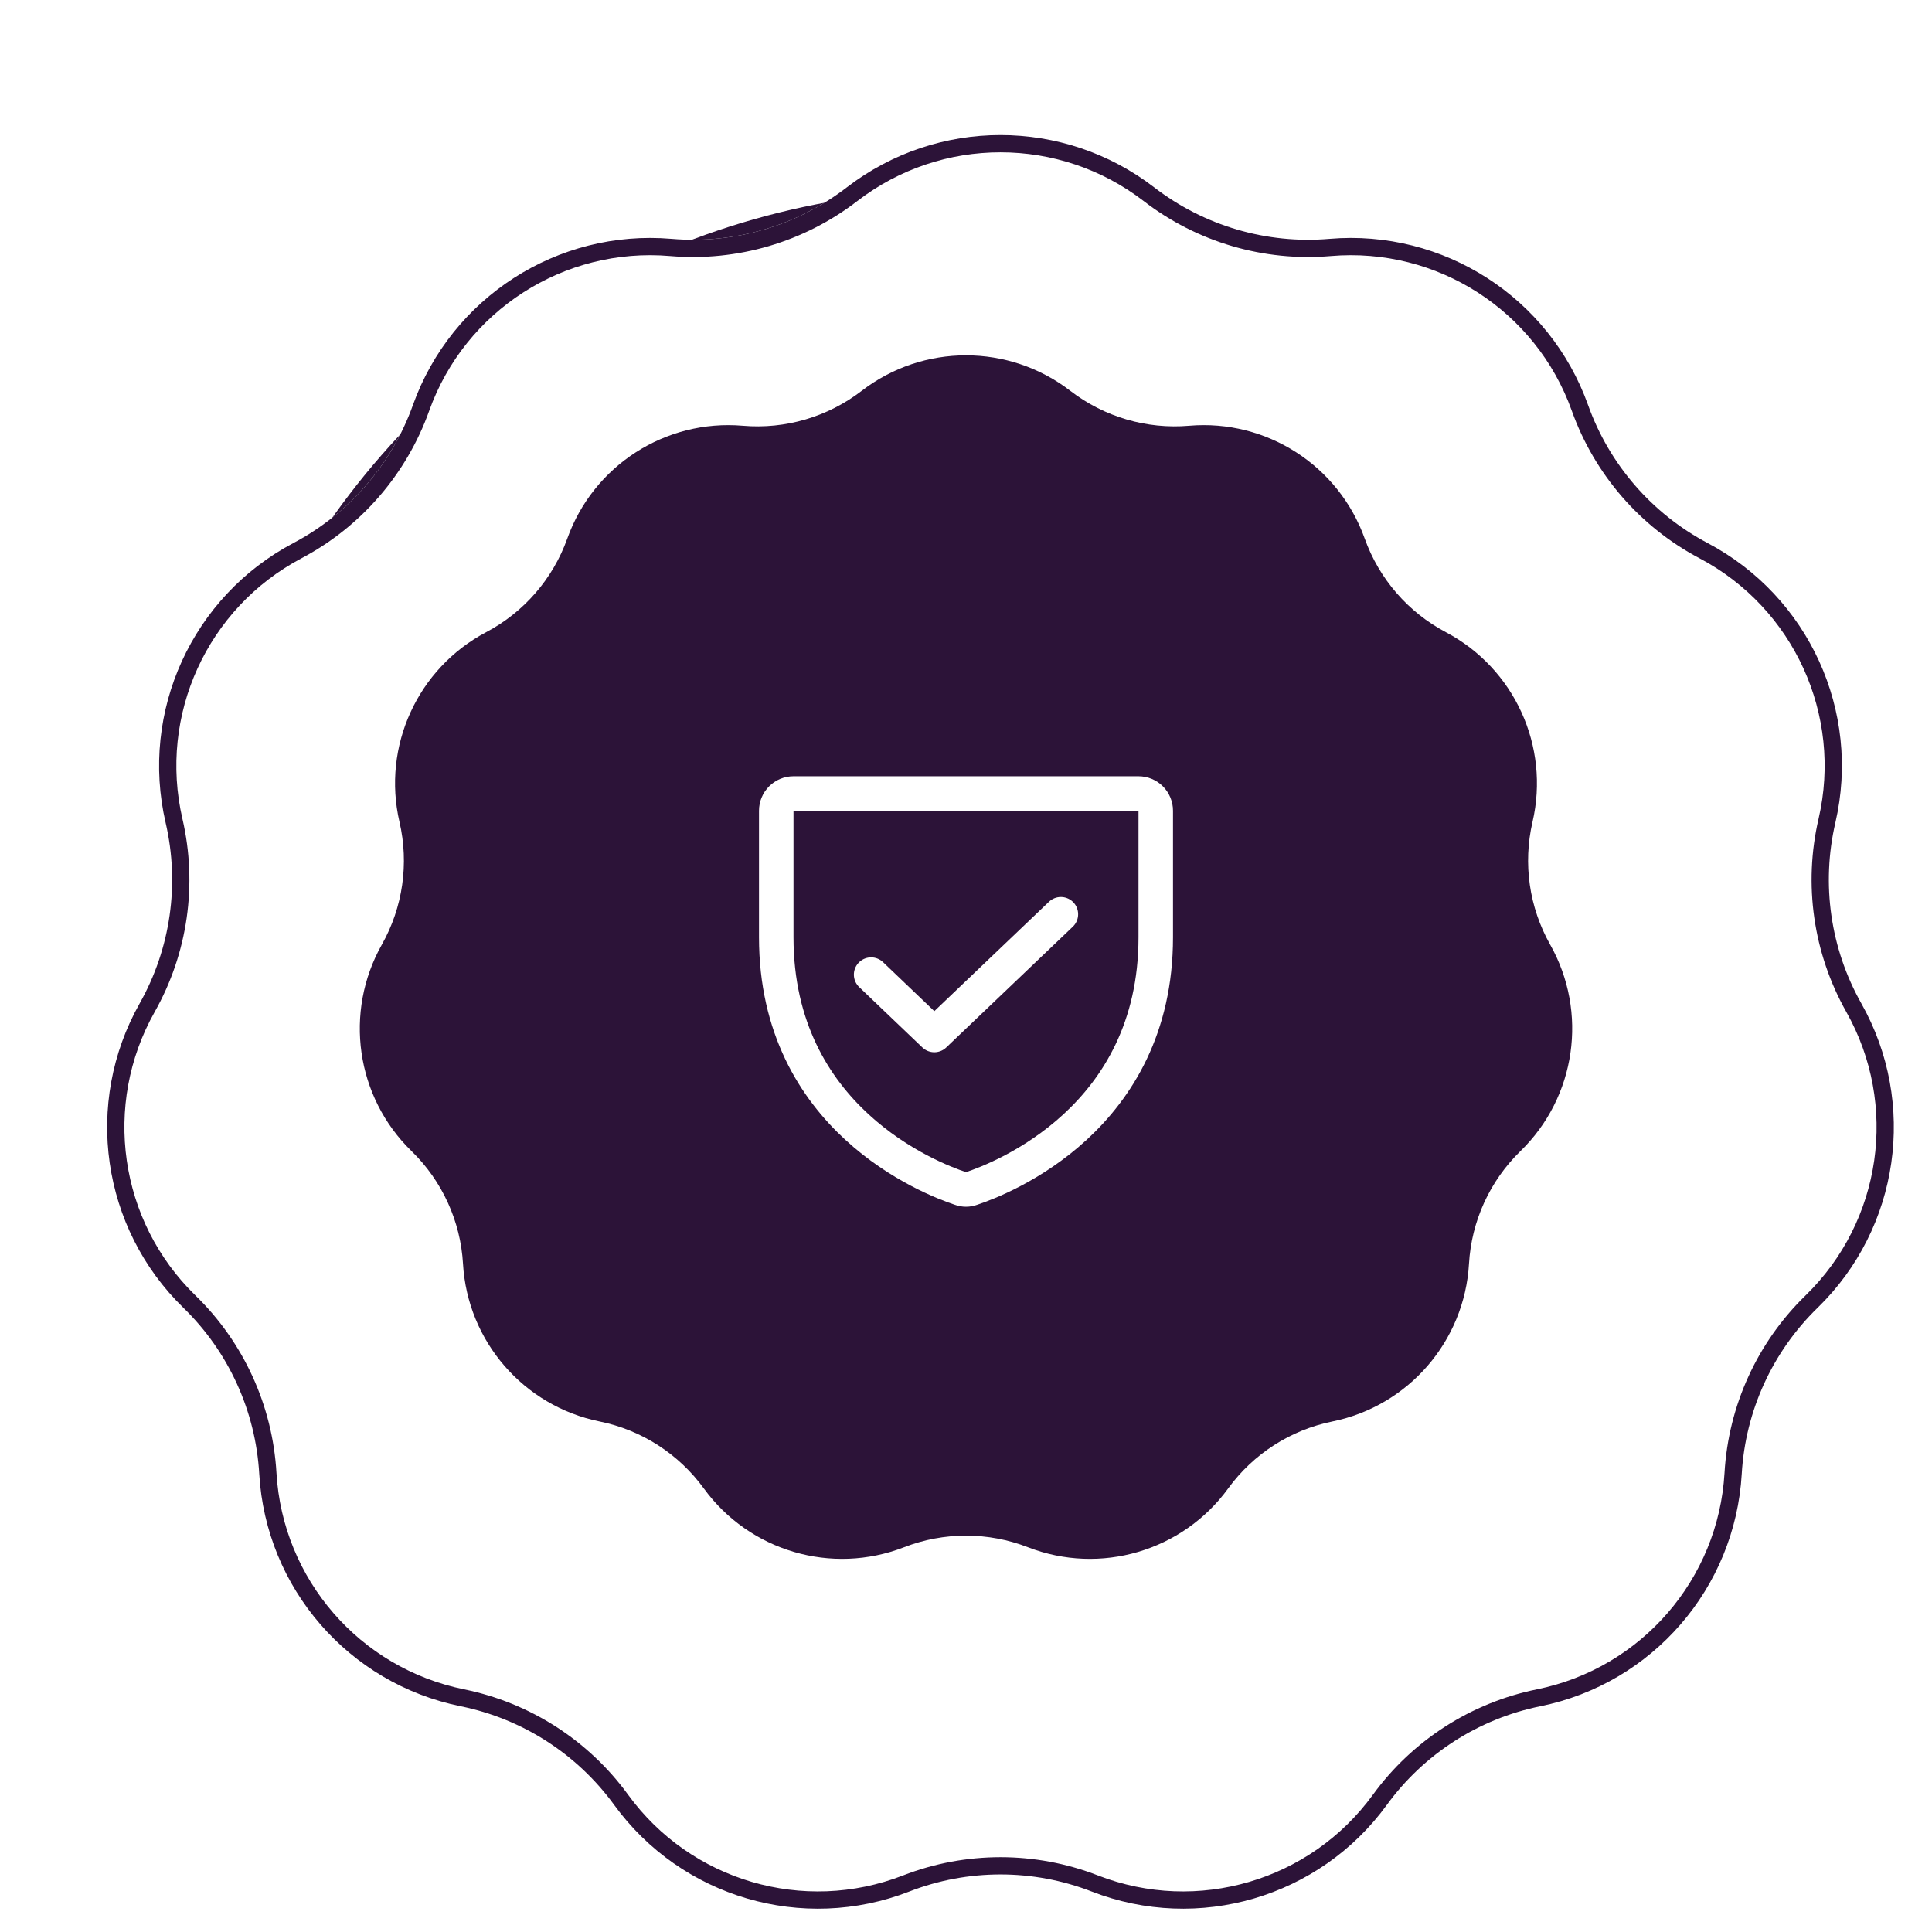 <svg width="112" height="112" viewBox="0 0 112 112" fill="none" xmlns="http://www.w3.org/2000/svg">
<circle cx="56" cy="56" r="44.5" fill="white" stroke="#2C1338"/>
<g filter="url(#filter0_d_1175_2956)">
<path d="M47.087 6.864C52.34 2.818 59.66 2.818 64.913 6.864C67.806 9.092 71.428 10.156 75.067 9.846C81.673 9.282 87.831 13.239 90.063 19.483C91.292 22.922 93.764 25.775 96.993 27.481C102.855 30.579 105.896 37.236 104.398 43.696C103.573 47.253 104.11 50.99 105.904 54.171C109.161 59.946 108.119 67.191 103.367 71.815C100.75 74.361 99.182 77.796 98.971 81.441C98.588 88.061 93.795 93.592 87.298 94.913C83.719 95.64 80.543 97.681 78.395 100.634C74.494 105.996 67.472 108.058 61.291 105.656C57.888 104.334 54.112 104.334 50.709 105.656C44.528 108.058 37.506 105.996 33.605 100.634C31.457 97.681 28.281 95.64 24.702 94.913C18.205 93.592 13.412 88.061 13.029 81.441C12.818 77.796 11.25 74.361 8.633 71.815C3.881 67.191 2.839 59.946 6.096 54.171C7.89 50.99 8.427 47.253 7.602 43.696C6.104 37.236 9.145 30.579 15.007 27.481C18.236 25.775 20.708 22.922 21.937 19.483C24.169 13.239 30.327 9.282 36.933 9.846C40.572 10.156 44.194 9.092 47.087 6.864Z" fill="white"/>
<path d="M47.392 7.26C52.466 3.353 59.534 3.353 64.608 7.26C67.6 9.565 71.346 10.665 75.109 10.344C81.49 9.8 87.436 13.621 89.592 19.651C90.863 23.207 93.42 26.159 96.759 27.923C102.421 30.915 105.358 37.345 103.911 43.583C103.058 47.262 103.613 51.127 105.469 54.416C108.614 59.994 107.608 66.991 103.019 71.457C100.312 74.09 98.69 77.642 98.472 81.412C98.102 87.805 93.473 93.147 87.198 94.423C83.497 95.175 80.212 97.286 77.991 100.34C74.224 105.519 67.441 107.51 61.472 105.19C57.952 103.822 54.048 103.822 50.528 105.19C44.559 107.51 37.776 105.519 34.009 100.34C31.788 97.286 28.503 95.175 24.802 94.423C18.527 93.147 13.898 87.805 13.528 81.412C13.31 77.642 11.688 74.09 8.981 71.457C4.392 66.991 3.386 59.994 6.531 54.416C8.387 51.127 8.942 47.262 8.089 43.583C6.642 37.345 9.579 30.915 15.241 27.923C18.58 26.159 21.137 23.207 22.408 19.651C24.564 13.621 30.51 9.8 36.891 10.344C40.654 10.665 44.4 9.565 47.392 7.26Z" stroke="#2C1338"/>
</g>
<path d="M49.952 22.658C53.517 19.913 58.483 19.913 62.048 22.658C64.011 24.17 66.469 24.892 68.938 24.681C73.421 24.299 77.6 26.984 79.114 31.221C79.948 33.554 81.626 35.49 83.817 36.648C87.795 38.75 89.858 43.268 88.841 47.651C88.282 50.064 88.646 52.6 89.864 54.759C92.074 58.678 91.367 63.594 88.142 66.731C86.366 68.46 85.302 70.79 85.159 73.264C84.899 77.755 81.647 81.509 77.238 82.405C74.809 82.899 72.654 84.284 71.197 86.288C68.55 89.926 63.784 91.325 59.591 89.695C57.281 88.798 54.719 88.798 52.409 89.695C48.216 91.325 43.45 89.926 40.803 86.288C39.346 84.284 37.191 82.899 34.762 82.405C30.353 81.509 27.101 77.755 26.841 73.264C26.698 70.79 25.634 68.46 23.858 66.731C20.633 63.594 19.926 58.678 22.137 54.759C23.354 52.6 23.718 50.064 23.159 47.651C22.142 43.268 24.205 38.75 28.183 36.648C30.374 35.49 32.052 33.554 32.886 31.221C34.401 26.984 38.579 24.299 43.062 24.681C45.531 24.892 47.989 24.17 49.952 22.658Z" fill="#2C1338"/>
<g clip-path="url(#clip0_1175_2956)">
<path d="M45 54.337V47C45 46.735 45.105 46.48 45.293 46.293C45.48 46.105 45.735 46 46 46H66C66.265 46 66.52 46.105 66.707 46.293C66.895 46.48 67 46.735 67 47V54.337C67 64.838 58.087 68.312 56.312 68.9C56.111 68.975 55.889 68.975 55.688 68.9C53.913 68.312 45 64.838 45 54.337Z" stroke="white" stroke-width="2" stroke-linecap="round" stroke-linejoin="round"/>
<path d="M61.5 53L54.163 60L50.5 56.5" stroke="white" stroke-width="2" stroke-linecap="round" stroke-linejoin="round"/>
</g>
<defs>
<filter id="filter0_d_1175_2956" x="4.211" y="3.83" width="105.578" height="106.82" filterUnits="userSpaceOnUse" color-interpolation-filters="sRGB">
<feFlood flood-opacity="0" result="BackgroundImageFix"/>
<feColorMatrix in="SourceAlpha" type="matrix" values="0 0 0 0 0 0 0 0 0 0 0 0 0 0 0 0 0 0 127 0" result="hardAlpha"/>
<feOffset dx="2" dy="4"/>
<feComposite in2="hardAlpha" operator="out"/>
<feColorMatrix type="matrix" values="0 0 0 0 0.098 0 0 0 0 0.082 0 0 0 0 0.29 0 0 0 1 0"/>
<feBlend mode="normal" in2="BackgroundImageFix" result="effect1_dropShadow_1175_2956"/>
<feBlend mode="normal" in="SourceGraphic" in2="effect1_dropShadow_1175_2956" result="shape"/>
</filter>
<clipPath id="clip0_1175_2956">
<rect width="32" height="32" fill="white" transform="translate(40 40)"/>
</clipPath>
</defs>
</svg>
